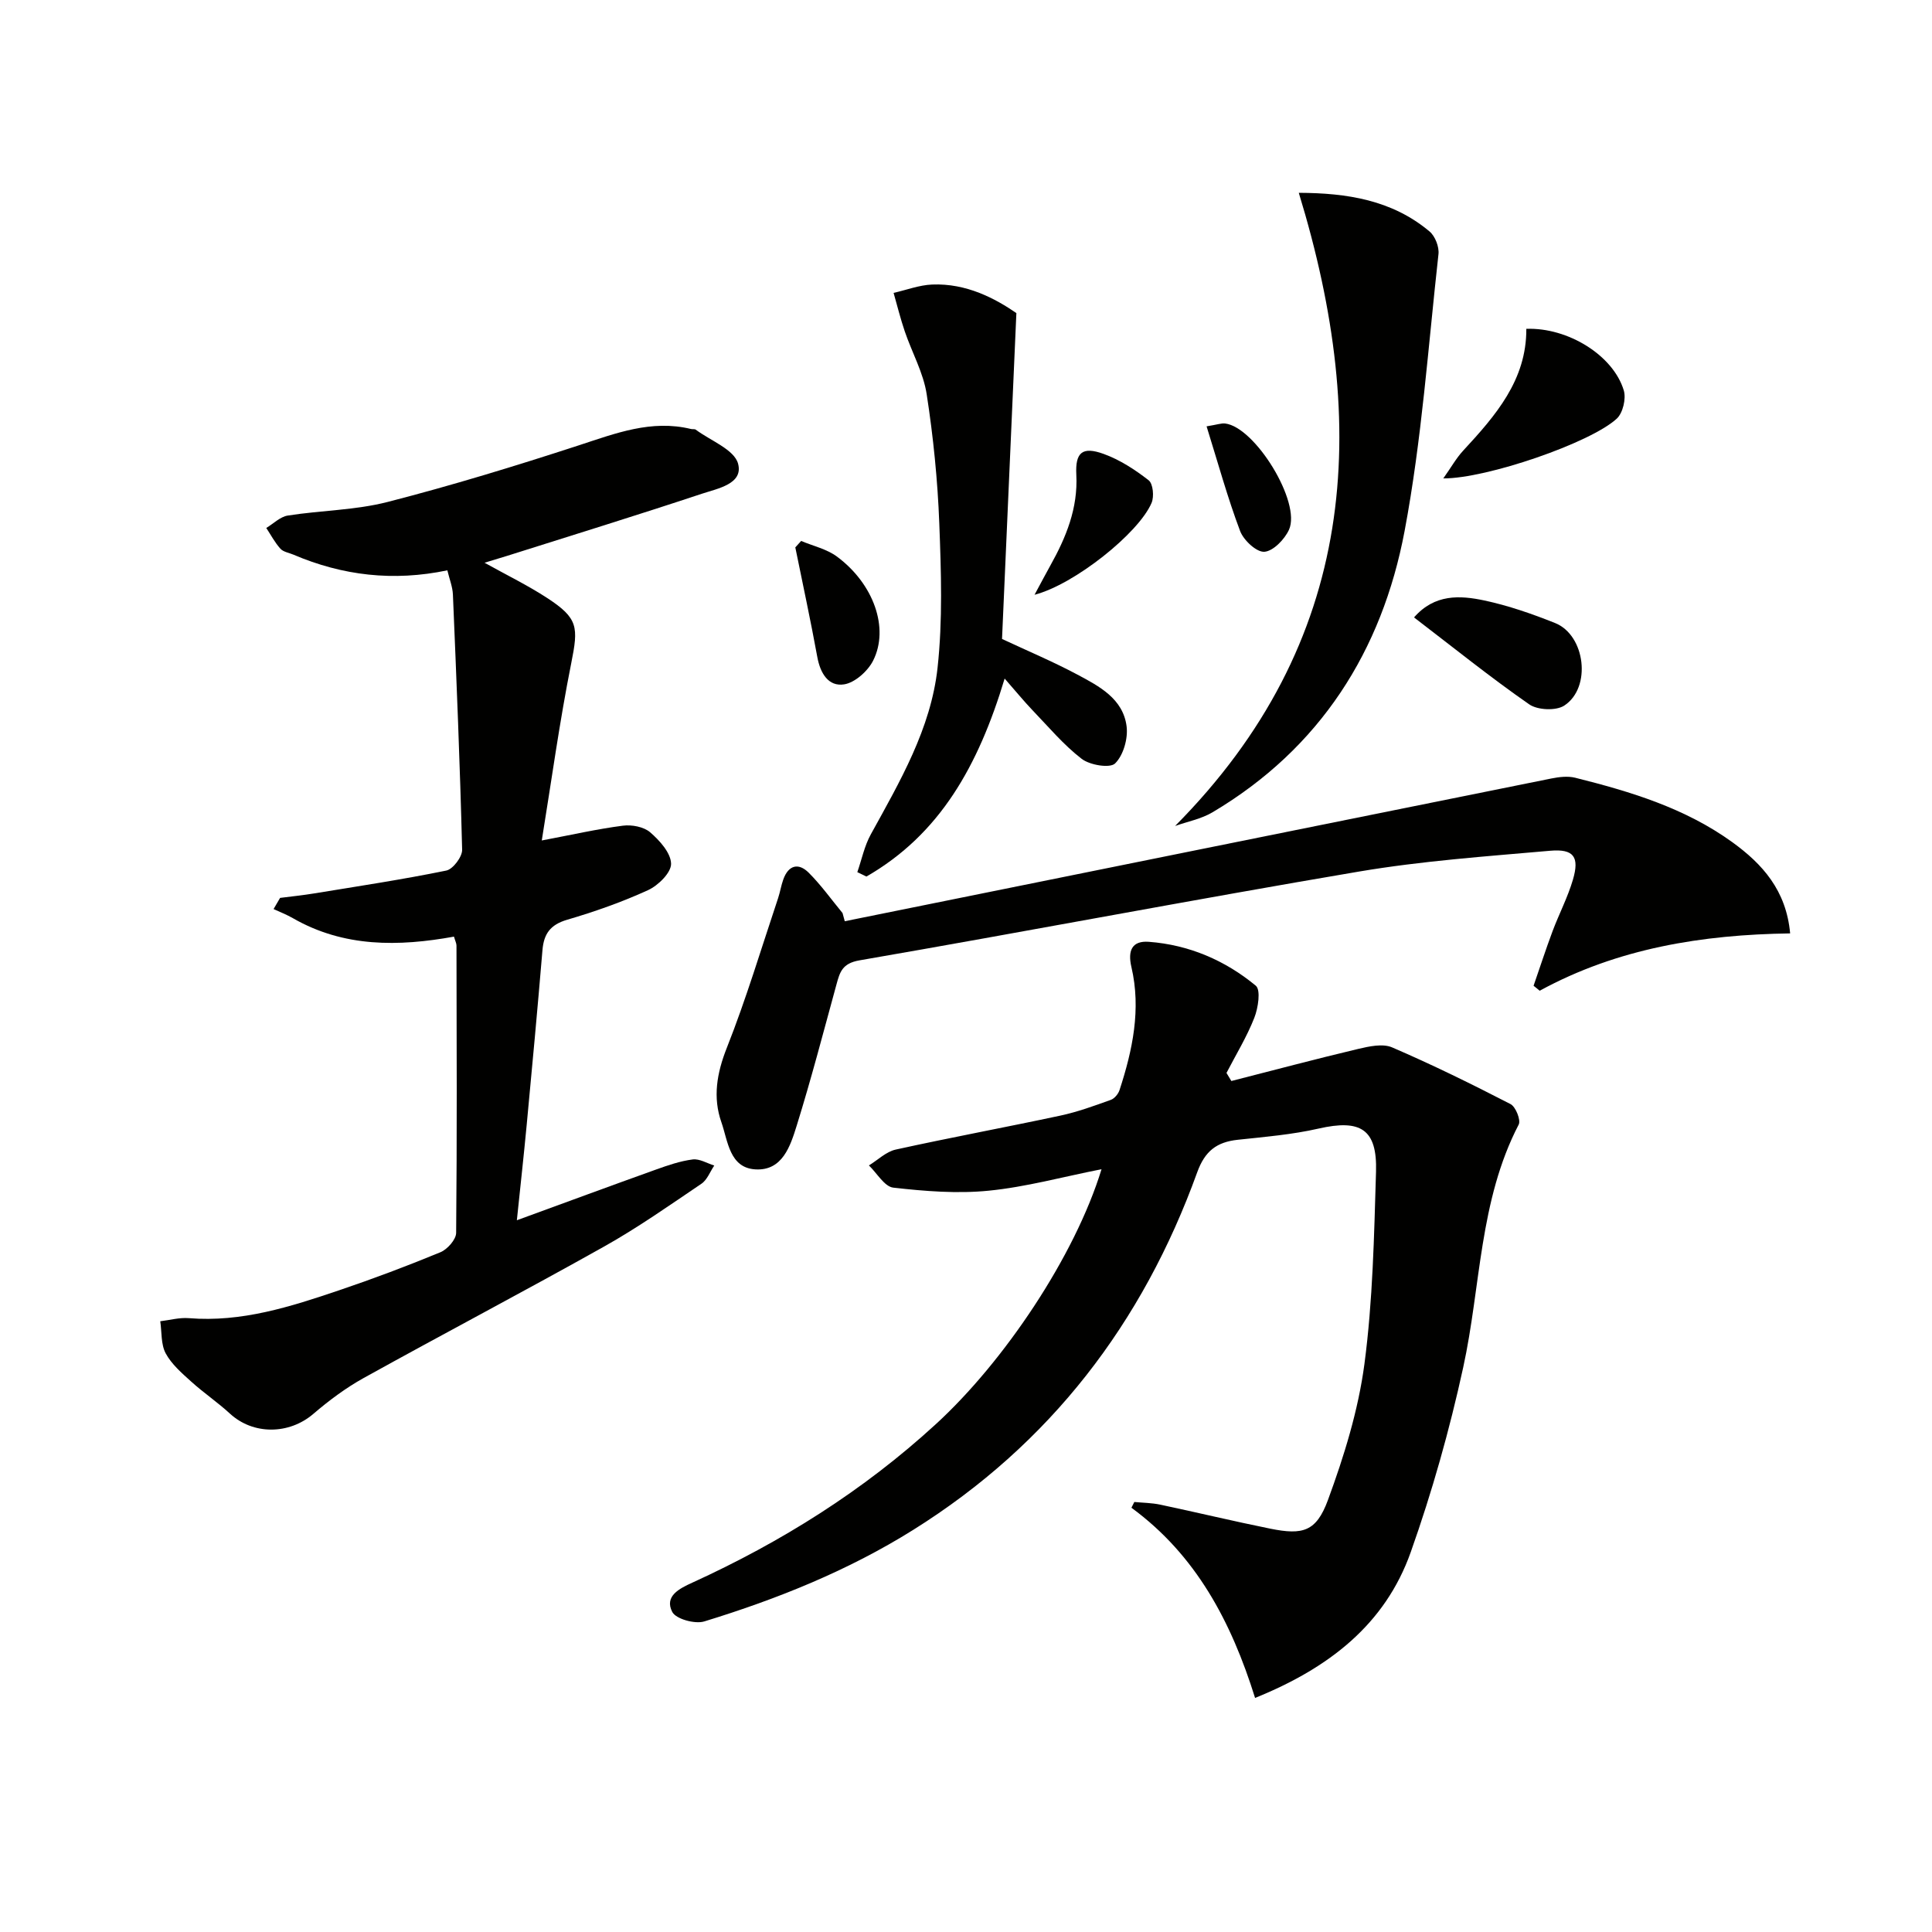 <svg enable-background="new 0 0 400 400" viewBox="0 0 400 400" xmlns="http://www.w3.org/2000/svg"><g fill="#010100"><path d="m228.06 242.07c-8.13 1.61-15.68 3.69-23.36 4.45-6.51.65-13.21.11-19.75-.63-1.83-.21-3.37-2.99-5.05-4.6 1.84-1.12 3.55-2.84 5.54-3.28 11.34-2.5 22.76-4.61 34.12-7.04 3.54-.76 6.99-2.02 10.41-3.25.77-.27 1.56-1.23 1.82-2.04 2.71-8.29 4.49-16.75 2.46-25.45-.82-3.5.18-5.49 3.59-5.24 8.31.62 15.8 3.83 22.16 9.09 1.06.88.49 4.62-.31 6.65-1.55 3.95-3.8 7.62-5.76 11.41.34.56.67 1.11 1.01 1.67 8.73-2.23 17.45-4.55 26.21-6.63 2.29-.54 5.11-1.17 7.07-.33 8.32 3.58 16.47 7.59 24.52 11.74 1.07.55 2.17 3.32 1.69 4.24-8.21 15.8-7.82 33.49-11.49 50.28-2.82 12.93-6.44 25.77-10.86 38.24-5.32 15-16.97 24.02-32.23 30.19-4.93-15.78-12.22-29.57-25.6-39.38.2-.4.4-.79.6-1.19 1.79.17 3.61.18 5.36.55 7.62 1.61 15.19 3.44 22.82 4.98 6.7 1.35 9.49.61 11.9-5.92 3.35-9.11 6.29-18.61 7.56-28.18 1.74-13.15 2-26.51 2.4-39.8.27-8.84-3.21-10.92-11.89-8.94-5.48 1.25-11.15 1.72-16.75 2.32-4.33.47-6.78 2.31-8.38 6.73-11.28 31.22-30.44 56.29-58.79 74.03-13.5 8.45-28.14 14.32-43.27 18.96-1.93.59-5.88-.5-6.63-1.97-1.68-3.27 1.5-4.85 4.16-6.06 18.44-8.42 35.39-19.03 50.4-32.8 14.16-12.96 28.81-34.8 34.32-52.8z"/><path d="m93.99 193.92c-11.45 2.07-22.78 2.25-33.33-3.81-1.28-.74-2.68-1.27-4.02-1.9.45-.77.9-1.54 1.35-2.31 2.34-.3 4.68-.54 7.01-.92 9.15-1.5 18.32-2.88 27.4-4.74 1.38-.28 3.32-2.85 3.28-4.31-.44-17.62-1.17-35.23-1.91-52.84-.07-1.6-.71-3.17-1.15-5.01-11.16 2.34-21.7 1.1-31.88-3.25-.92-.39-2.09-.56-2.69-1.23-1.15-1.28-1.97-2.85-2.92-4.29 1.48-.89 2.87-2.32 4.45-2.57 6.88-1.08 14-1.1 20.69-2.82 13.31-3.42 26.48-7.45 39.54-11.71 7.63-2.49 15.04-5.39 23.26-3.39.32.08.75-.03.98.14 3.08 2.29 7.98 4.12 8.76 7.04 1.13 4.21-4.25 5.14-7.51 6.23-13.38 4.44-26.85 8.6-40.29 12.85-1.37.43-2.75.84-4.69 1.43 4.67 2.6 8.99 4.7 12.97 7.3 6.45 4.21 6.47 6.02 4.98 13.49-2.43 12.17-4.11 24.48-6.1 36.71 6.26-1.18 11.49-2.38 16.78-3.06 1.84-.24 4.32.22 5.65 1.36 1.97 1.7 4.29 4.27 4.34 6.51.04 1.84-2.66 4.51-4.76 5.47-5.41 2.48-11.09 4.47-16.81 6.15-3.44 1.02-4.78 2.91-5.06 6.28-1.01 12.09-2.13 24.17-3.27 36.24-.59 6.24-1.28 12.47-2.03 19.68 10.13-3.7 19.44-7.14 28.79-10.49 2.48-.89 5.03-1.77 7.62-2.1 1.41-.18 2.97.8 4.46 1.26-.87 1.28-1.47 2.98-2.67 3.78-6.61 4.47-13.16 9.08-20.11 12.98-16.51 9.26-33.27 18.06-49.82 27.24-3.71 2.06-7.19 4.66-10.42 7.43-5.03 4.3-12.44 4.37-17.26-.07-2.55-2.35-5.46-4.31-8.03-6.64-1.95-1.76-4.06-3.59-5.27-5.84-1-1.87-.79-4.4-1.12-6.64 1.97-.23 3.97-.8 5.92-.64 10.91.89 21.04-2.36 31.11-5.77 7.07-2.39 14.08-5.03 20.98-7.88 1.44-.6 3.24-2.63 3.25-4.01.19-19.83.11-39.65.07-59.48 0-.47-.26-.94-.52-1.85z"/><path d="m174.9 190.73c48.76-9.86 97.51-19.73 146.28-29.55 1.6-.32 3.4-.54 4.94-.16 11.48 2.87 22.78 6.29 32.53 13.34 6.23 4.51 11.17 9.96 11.98 18.89-18.15.26-35.69 3.05-51.85 11.87-.42-.34-.85-.69-1.27-1.03 1.31-3.78 2.54-7.58 3.94-11.32 1.34-3.57 3.14-7 4.21-10.65 1.38-4.7.19-6.41-4.72-5.98-13.22 1.16-26.52 2.1-39.59 4.31-34.52 5.84-68.91 12.42-103.4 18.38-3.59.62-4.07 2.44-4.78 5.03-2.67 9.75-5.22 19.54-8.22 29.19-1.31 4.2-2.94 9.37-8.52 9.06-5.42-.3-5.72-5.9-7.07-9.75-1.81-5.14-.96-10.17 1.12-15.42 4.02-10.15 7.15-20.64 10.62-31 .42-1.26.62-2.6 1.07-3.85 1.06-2.98 3.14-3.53 5.27-1.4 2.56 2.56 4.69 5.55 7 8.35.16.57.31 1.13.46 1.69z"/><path d="m208 140.49c-5.44 18.04-13.39 32.24-28.62 40.99-.63-.3-1.25-.6-1.88-.91.91-2.62 1.47-5.43 2.79-7.82 6.03-10.95 12.44-21.89 13.82-34.48 1.08-9.87.74-19.94.36-29.9-.34-8.94-1.24-17.91-2.61-26.75-.69-4.47-3.06-8.66-4.54-13.02-.89-2.61-1.55-5.3-2.31-7.96 2.66-.6 5.3-1.62 7.97-1.73 7.15-.3 13.13 2.94 17.45 5.91-1.01 23.05-1.98 45.06-2.97 67.47 5.16 2.42 10.48 4.65 15.55 7.35 4.54 2.42 9.51 5 10.24 10.74.32 2.52-.66 5.98-2.38 7.68-1.05 1.04-5.22.36-6.92-.95-3.78-2.91-6.91-6.67-10.25-10.14-1.71-1.79-3.27-3.71-5.7-6.48z"/><path d="m243.29 171.01c37.73-38.03 40.48-82.55 25.61-131.09 9.99.04 19.3 1.48 27.08 8.01 1.15.97 2.01 3.18 1.84 4.69-2.13 19.13-3.46 38.43-7.01 57.3-4.68 24.85-17.5 45.04-39.78 58.26-2.33 1.38-5.15 1.91-7.74 2.83z"/><path d="m298.82 99.05c1.65-2.33 2.68-4.19 4.08-5.71 6.71-7.26 13.16-14.61 13.11-25.26 8.61-.31 18 5.49 20.18 12.76.51 1.7-.19 4.67-1.46 5.84-5.44 5.02-26.99 12.42-35.91 12.37z"/><path d="m292.76 127.83c4.26-4.88 9.52-4.58 14.55-3.51 4.99 1.06 9.89 2.77 14.65 4.67 6.28 2.51 7.6 13.37 1.91 17.09-1.71 1.12-5.53.95-7.26-.25-8.04-5.59-15.67-11.74-23.85-18z"/><path d="m214.19 123.14c1.43-2.64 2.32-4.35 3.26-6.03 3.27-5.85 5.75-11.87 5.39-18.83-.24-4.65 1.27-5.89 5.66-4.3 3.35 1.21 6.5 3.26 9.32 5.46.91.71 1.16 3.38.6 4.68-2.67 6.28-16 16.9-24.23 19.02z"/><path d="m165.87 112c2.49 1.05 5.31 1.67 7.42 3.24 7.58 5.62 10.87 14.82 7.48 21.54-1.1 2.17-3.76 4.56-6.01 4.91-3.25.51-4.93-2.31-5.54-5.64-1.39-7.6-3.02-15.15-4.56-22.72.39-.45.8-.89 1.21-1.33z"/><path d="m249.81 88.27c2.23-.36 3.06-.68 3.84-.59 6.21.74 15.8 16.34 13.22 22-.91 1.99-3.26 4.43-5.1 4.56-1.62.11-4.3-2.39-5.02-4.3-2.6-6.9-4.56-14.04-6.94-21.67z"/></g></svg>